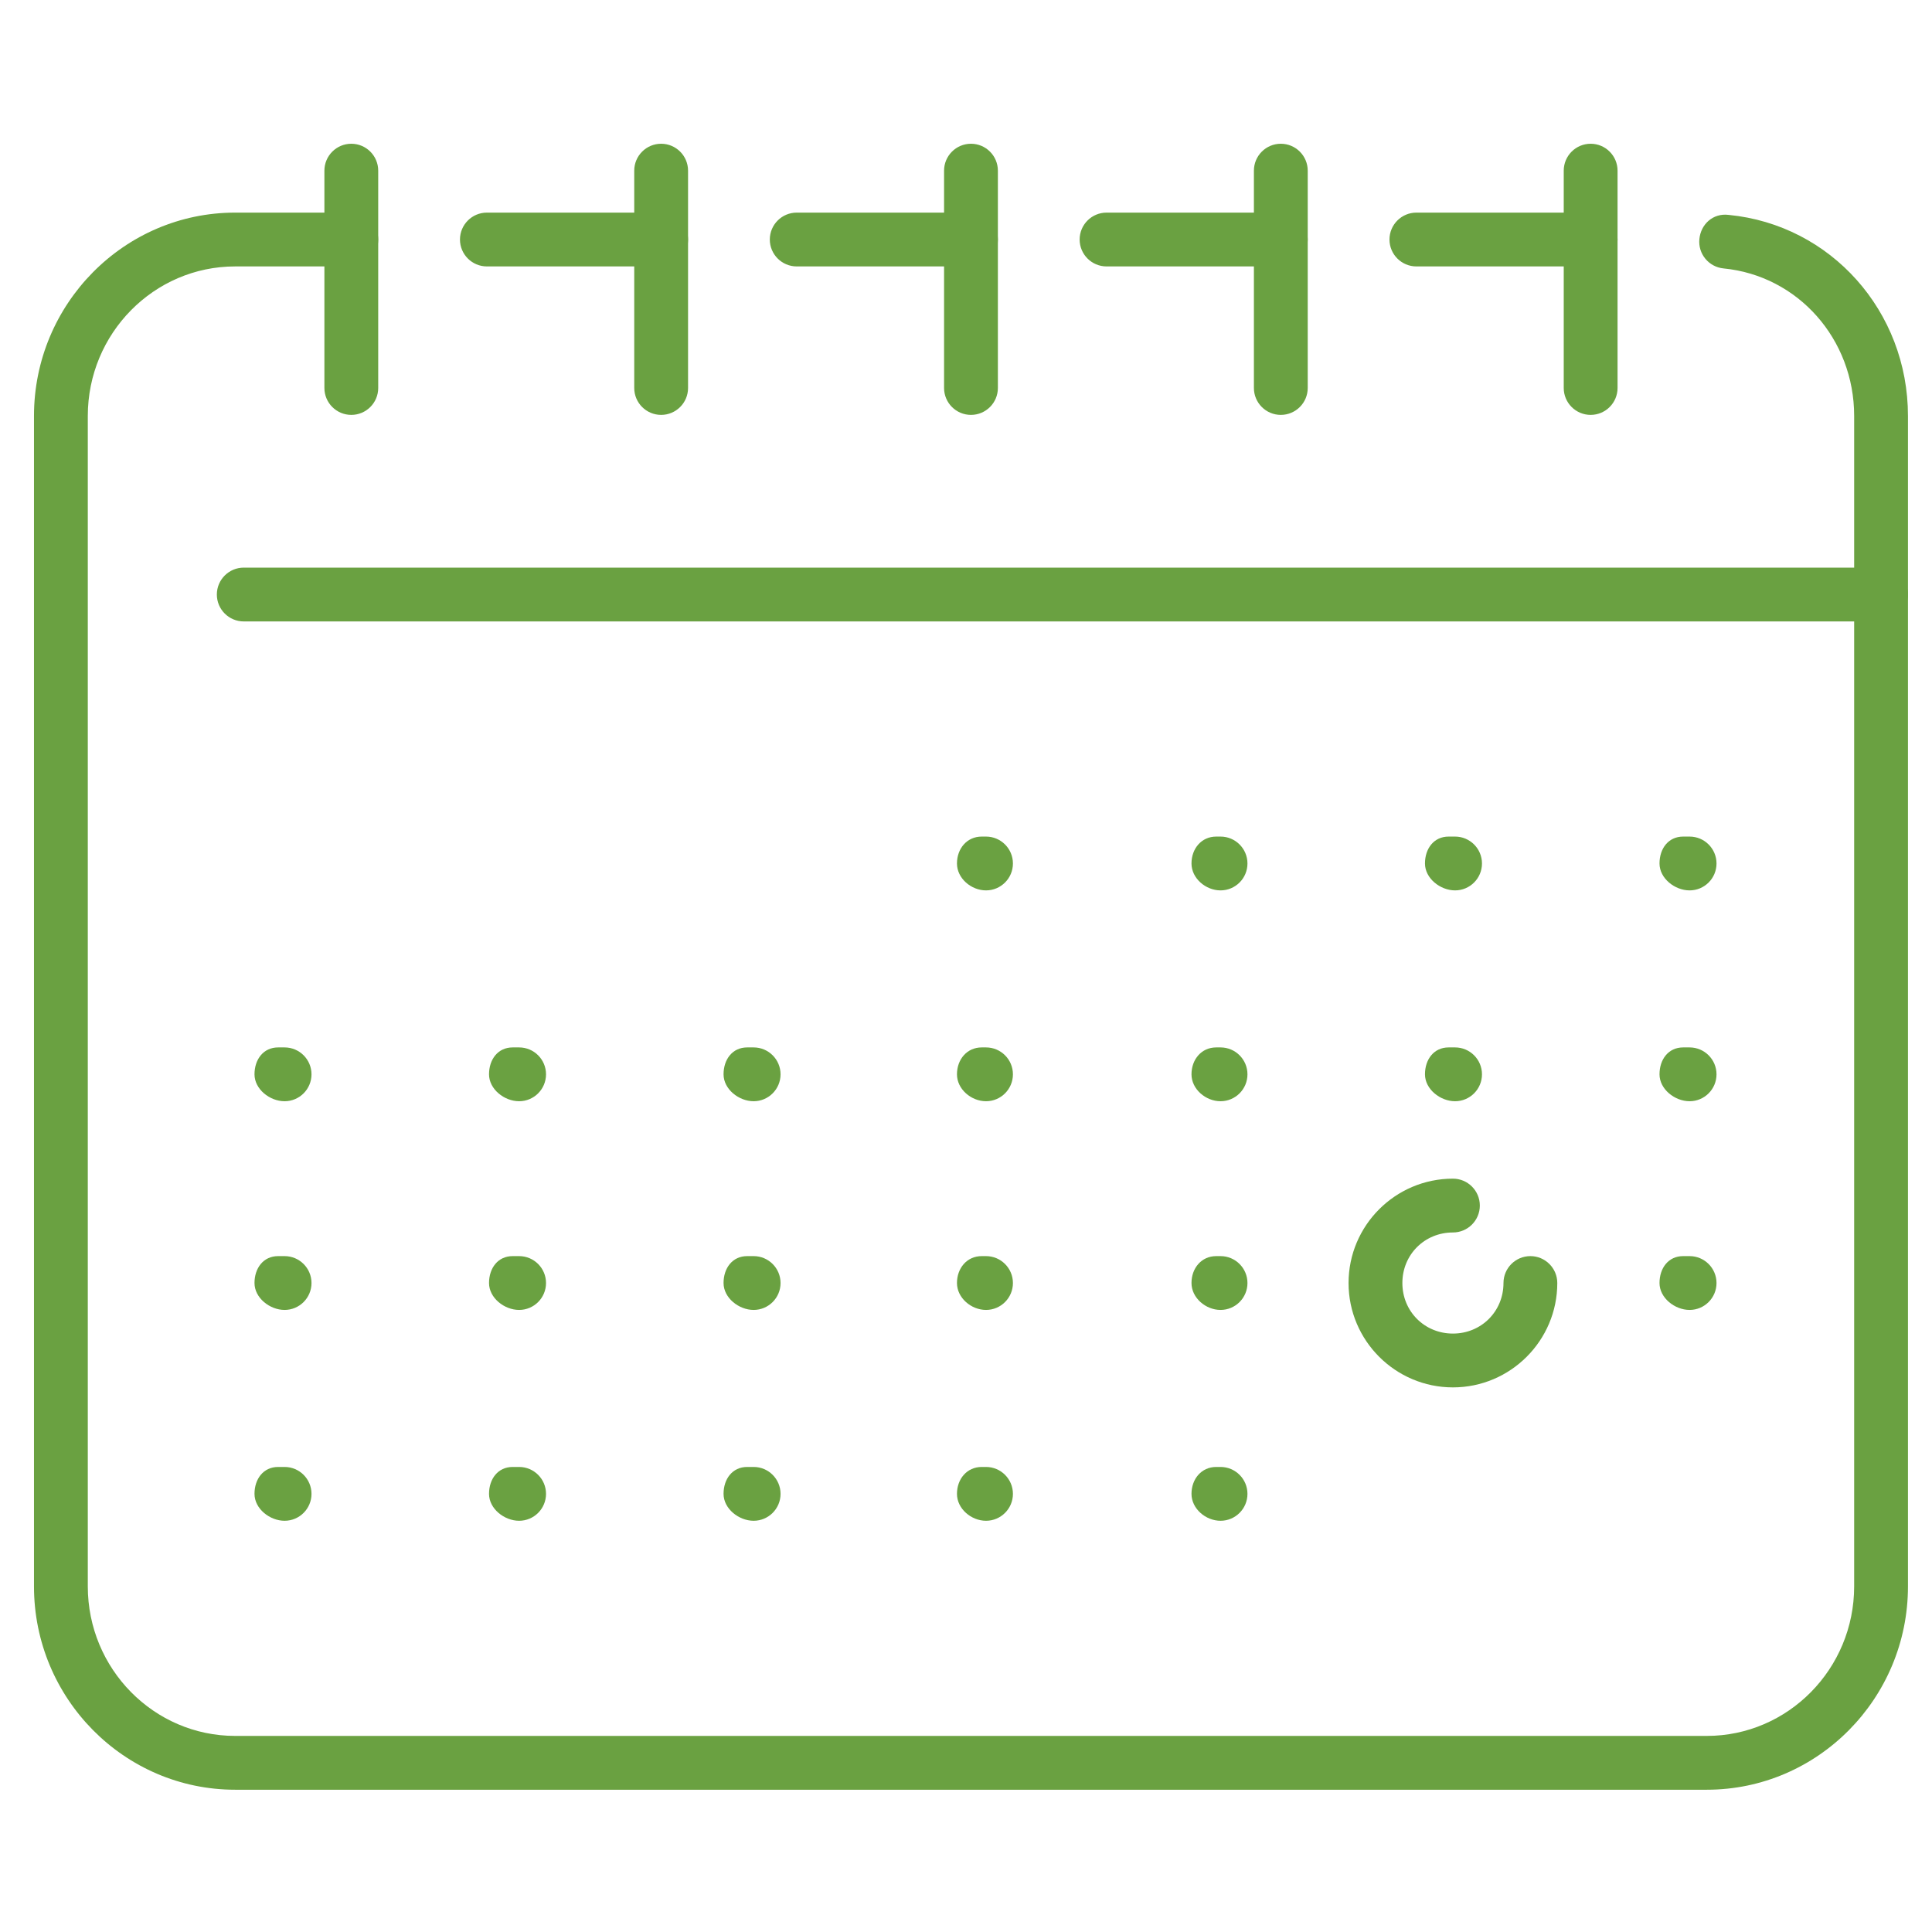 <?xml version="1.0" encoding="UTF-8" standalone="no"?>
<!DOCTYPE svg PUBLIC "-//W3C//DTD SVG 1.1//EN" "http://www.w3.org/Graphics/SVG/1.1/DTD/svg11.dtd">
<svg width="100%" height="100%" viewBox="0 0 220 220" version="1.1" xmlns="http://www.w3.org/2000/svg" xmlns:xlink="http://www.w3.org/1999/xlink" xml:space="preserve" xmlns:serif="http://www.serif.com/" style="fill-rule:evenodd;clip-rule:evenodd;stroke-linejoin:round;stroke-miterlimit:2;">
    <g transform="matrix(0.251,0,0,0.251,-618.434,1.36)">
        <g transform="matrix(4.167,0,0,4.167,0,0)">
            <path d="M796.08,66.357L617.822,66.357C616.208,66.357 614.893,65.046 614.893,63.428C614.893,61.81 616.208,60.498 617.822,60.498L796.08,60.498C797.694,60.498 799.009,61.81 799.009,63.428C799.009,65.046 797.694,66.357 796.08,66.357Z" style="fill:rgb(106,161,65);fill-rule:nonzero;"/>
        </g>
        <g transform="matrix(4.167,0,0,4.167,0,0)">
            <path d="M629.532,43.87C627.918,43.87 626.602,42.559 626.602,40.941L626.602,17.28C626.602,15.662 627.918,14.35 629.532,14.35C631.146,14.35 632.461,15.662 632.461,17.28L632.461,40.941C632.461,42.559 631.146,43.87 629.532,43.87Z" style="fill:rgb(106,161,65);fill-rule:nonzero;"/>
        </g>
        <g transform="matrix(4.167,0,0,4.167,0,0)">
            <path d="M663.264,43.87C661.65,43.87 660.335,42.559 660.335,40.941L660.335,17.28C660.335,15.662 661.65,14.35 663.264,14.35C664.878,14.35 666.194,15.662 666.194,17.28L666.194,40.941C666.194,42.559 664.878,43.87 663.264,43.87Z" style="fill:rgb(106,161,65);fill-rule:nonzero;"/>
        </g>
        <g transform="matrix(4.167,0,0,4.167,0,0)">
            <path d="M696.997,43.87C695.383,43.87 694.067,42.559 694.067,40.941L694.067,17.28C694.067,15.662 695.383,14.35 696.997,14.35C698.611,14.35 699.926,15.662 699.926,17.28L699.926,40.941C699.926,42.559 698.611,43.87 696.997,43.87Z" style="fill:rgb(106,161,65);fill-rule:nonzero;"/>
        </g>
        <g transform="matrix(4.167,0,0,4.167,0,0)">
            <path d="M730.729,43.87C729.115,43.87 727.8,42.559 727.8,40.941L727.8,17.28C727.8,15.662 729.115,14.35 730.729,14.35C732.343,14.35 733.659,15.662 733.659,17.28L733.659,40.941C733.659,42.559 732.343,43.87 730.729,43.87Z" style="fill:rgb(106,161,65);fill-rule:nonzero;"/>
        </g>
        <g transform="matrix(4.167,0,0,4.167,0,0)">
            <path d="M764.462,43.87C762.848,43.87 761.532,42.559 761.532,40.941L761.532,17.28C761.532,15.662 762.848,14.35 764.462,14.35C766.076,14.35 767.391,15.662 767.391,17.28L767.391,40.941C767.391,42.559 766.076,43.87 764.462,43.87Z" style="fill:rgb(106,161,65);fill-rule:nonzero;"/>
        </g>
        <g transform="matrix(4.167,0,0,4.167,0,0)">
            <path d="M663.264,27.706L644.292,27.706C642.678,27.706 641.362,26.395 641.362,24.777C641.362,23.159 642.678,21.847 644.292,21.847L663.264,21.847C664.878,21.847 666.194,23.159 666.194,24.777C666.194,26.395 664.878,27.706 663.264,27.706ZM696.997,27.706L678.024,27.706C676.41,27.706 675.095,26.395 675.095,24.777C675.095,23.159 676.41,21.847 678.024,21.847L696.997,21.847C698.611,21.847 699.926,23.159 699.926,24.777C699.926,26.395 698.611,27.706 696.997,27.706ZM730.729,27.706L711.757,27.706C710.143,27.706 708.827,26.395 708.827,24.777C708.827,23.159 710.143,21.847 711.757,21.847L730.729,21.847C732.343,21.847 733.659,23.159 733.659,24.777C733.659,26.395 732.343,27.706 730.729,27.706ZM764.462,27.706L745.489,27.706C743.875,27.706 742.56,26.395 742.56,24.777C742.56,23.159 743.875,21.847 745.489,21.847L764.462,21.847C766.076,21.847 767.391,23.159 767.391,24.777C767.391,26.395 766.076,27.706 764.462,27.706ZM777.107,193.552L616.886,193.552C604.813,193.552 594.984,183.622 594.984,171.416L594.984,43.983C594.984,31.777 604.813,21.847 616.886,21.847L629.532,21.847C631.146,21.847 632.461,23.159 632.461,24.777C632.461,26.395 631.146,27.706 629.532,27.706L616.886,27.706C608.041,27.706 600.843,35.005 600.843,43.983L600.843,171.416C600.843,180.394 608.041,187.693 616.886,187.693L777.107,187.693C785.952,187.693 793.151,180.394 793.151,171.416L793.151,43.983C793.151,35.619 787.042,28.715 778.931,27.924C777.317,27.767 776.139,26.334 776.3,24.728C776.454,23.122 777.777,21.875 779.496,22.097C790.617,23.179 799.009,32.588 799.009,43.983L799.009,171.416C799.009,183.622 789.18,193.552 777.107,193.552Z" style="fill:rgb(106,161,65);fill-rule:nonzero;"/>
        </g>
        <g transform="matrix(4.167,0,0,4.167,0,0)">
            <path d="M698.635,95.639C697.021,95.639 695.472,94.328 695.472,92.71C695.472,91.092 696.553,89.78 698.167,89.78L698.635,89.78C700.249,89.78 701.564,91.092 701.564,92.71C701.564,94.328 700.249,95.639 698.635,95.639Z" style="fill:rgb(106,161,65);fill-rule:nonzero;"/>
        </g>
        <g transform="matrix(4.167,0,0,4.167,0,0)">
            <path d="M724.168,95.639C722.554,95.639 721.005,94.328 721.005,92.71C721.005,91.092 722.086,89.78 723.7,89.78L724.168,89.78C725.782,89.78 727.098,91.092 727.098,92.71C727.098,94.328 725.782,95.639 724.168,95.639Z" style="fill:rgb(106,161,65);fill-rule:nonzero;"/>
        </g>
        <g transform="matrix(4.167,0,0,4.167,0,0)">
            <path d="M749.702,95.639C748.088,95.639 746.425,94.328 746.425,92.71C746.425,91.092 747.386,89.78 749,89.78L749.702,89.78C751.316,89.78 752.631,91.092 752.631,92.71C752.631,94.328 751.316,95.639 749.702,95.639Z" style="fill:rgb(106,161,65);fill-rule:nonzero;"/>
        </g>
        <g transform="matrix(4.167,0,0,4.167,0,0)">
            <path d="M775.235,95.639C773.621,95.639 771.959,94.328 771.959,92.71C771.959,91.092 772.919,89.78 774.533,89.78L775.235,89.78C776.849,89.78 778.165,91.092 778.165,92.71C778.165,94.328 776.849,95.639 775.235,95.639Z" style="fill:rgb(106,161,65);fill-rule:nonzero;"/>
        </g>
        <g transform="matrix(4.167,0,0,4.167,0,0)">
            <path d="M622.269,118.594C620.655,118.594 618.992,117.282 618.992,115.664C618.992,114.046 619.953,112.735 621.566,112.735L622.269,112.735C623.883,112.735 625.198,114.046 625.198,115.664C625.198,117.282 623.883,118.594 622.269,118.594Z" style="fill:rgb(106,161,65);fill-rule:nonzero;"/>
        </g>
        <g transform="matrix(4.167,0,0,4.167,0,0)">
            <path d="M647.802,118.594C646.188,118.594 644.526,117.282 644.526,115.664C644.526,114.046 645.486,112.735 647.1,112.735L647.802,112.735C649.416,112.735 650.731,114.046 650.731,115.664C650.731,117.282 649.416,118.594 647.802,118.594Z" style="fill:rgb(106,161,65);fill-rule:nonzero;"/>
        </g>
        <g transform="matrix(4.167,0,0,4.167,0,0)">
            <path d="M673.336,118.594C671.722,118.594 670.059,117.282 670.059,115.664C670.059,114.046 671.019,112.735 672.633,112.735L673.336,112.735C674.949,112.735 676.265,114.046 676.265,115.664C676.265,117.282 674.949,118.594 673.336,118.594Z" style="fill:rgb(106,161,65);fill-rule:nonzero;"/>
        </g>
        <g transform="matrix(4.167,0,0,4.167,0,0)">
            <path d="M698.635,118.594C697.021,118.594 695.472,117.282 695.472,115.664C695.472,114.046 696.553,112.735 698.167,112.735L698.635,112.735C700.249,112.735 701.564,114.046 701.564,115.664C701.564,117.282 700.249,118.594 698.635,118.594Z" style="fill:rgb(106,161,65);fill-rule:nonzero;"/>
        </g>
        <g transform="matrix(4.167,0,0,4.167,0,0)">
            <path d="M724.168,118.594C722.554,118.594 721.005,117.282 721.005,115.664C721.005,114.046 722.086,112.735 723.7,112.735L724.168,112.735C725.782,112.735 727.098,114.046 727.098,115.664C727.098,117.282 725.782,118.594 724.168,118.594Z" style="fill:rgb(106,161,65);fill-rule:nonzero;"/>
        </g>
        <g transform="matrix(4.167,0,0,4.167,0,0)">
            <path d="M749.702,118.594C748.088,118.594 746.425,117.282 746.425,115.664C746.425,114.046 747.386,112.735 749,112.735L749.702,112.735C751.316,112.735 752.631,114.046 752.631,115.664C752.631,117.282 751.316,118.594 749.702,118.594Z" style="fill:rgb(106,161,65);fill-rule:nonzero;"/>
        </g>
        <g transform="matrix(4.167,0,0,4.167,0,0)">
            <path d="M775.235,118.594C773.621,118.594 771.959,117.282 771.959,115.664C771.959,114.046 772.919,112.735 774.533,112.735L775.235,112.735C776.849,112.735 778.165,114.046 778.165,115.664C778.165,117.282 776.849,118.594 775.235,118.594Z" style="fill:rgb(106,161,65);fill-rule:nonzero;"/>
        </g>
        <g transform="matrix(4.167,0,0,4.167,0,0)">
            <path d="M622.269,141.315C620.655,141.315 618.992,140.004 618.992,138.386C618.992,136.767 619.953,135.456 621.566,135.456L622.269,135.456C623.883,135.456 625.198,136.767 625.198,138.386C625.198,140.004 623.883,141.315 622.269,141.315Z" style="fill:rgb(106,161,65);fill-rule:nonzero;"/>
        </g>
        <g transform="matrix(4.167,0,0,4.167,0,0)">
            <path d="M647.802,141.315C646.188,141.315 644.526,140.004 644.526,138.386C644.526,136.767 645.486,135.456 647.1,135.456L647.802,135.456C649.416,135.456 650.731,136.767 650.731,138.386C650.731,140.004 649.416,141.315 647.802,141.315Z" style="fill:rgb(106,161,65);fill-rule:nonzero;"/>
        </g>
        <g transform="matrix(4.167,0,0,4.167,0,0)">
            <path d="M673.336,141.315C671.722,141.315 670.059,140.004 670.059,138.386C670.059,136.767 671.019,135.456 672.633,135.456L673.336,135.456C674.949,135.456 676.265,136.767 676.265,138.386C676.265,140.004 674.949,141.315 673.336,141.315Z" style="fill:rgb(106,161,65);fill-rule:nonzero;"/>
        </g>
        <g transform="matrix(4.167,0,0,4.167,0,0)">
            <path d="M698.635,141.315C697.021,141.315 695.472,140.004 695.472,138.386C695.472,136.767 696.553,135.456 698.167,135.456L698.635,135.456C700.249,135.456 701.564,136.767 701.564,138.386C701.564,140.004 700.249,141.315 698.635,141.315Z" style="fill:rgb(106,161,65);fill-rule:nonzero;"/>
        </g>
        <g transform="matrix(4.167,0,0,4.167,0,0)">
            <path d="M724.168,141.315C722.554,141.315 721.005,140.004 721.005,138.386C721.005,136.767 722.086,135.456 723.7,135.456L724.168,135.456C725.782,135.456 727.098,136.767 727.098,138.386C727.098,140.004 725.782,141.315 724.168,141.315Z" style="fill:rgb(106,161,65);fill-rule:nonzero;"/>
        </g>
        <g transform="matrix(4.167,0,0,4.167,0,0)">
            <path d="M775.235,141.315C773.621,141.315 771.959,140.004 771.959,138.386C771.959,136.767 772.919,135.456 774.533,135.456L775.235,135.456C776.849,135.456 778.165,136.767 778.165,138.386C778.165,140.004 776.849,141.315 775.235,141.315Z" style="fill:rgb(106,161,65);fill-rule:nonzero;"/>
        </g>
        <g transform="matrix(4.167,0,0,4.167,0,0)">
            <path d="M622.269,164.27C620.655,164.27 618.992,162.959 618.992,161.341C618.992,159.723 619.953,158.411 621.566,158.411L622.269,158.411C623.883,158.411 625.198,159.723 625.198,161.341C625.198,162.959 623.883,164.27 622.269,164.27Z" style="fill:rgb(106,161,65);fill-rule:nonzero;"/>
        </g>
        <g transform="matrix(4.167,0,0,4.167,0,0)">
            <path d="M647.802,164.27C646.188,164.27 644.526,162.959 644.526,161.341C644.526,159.723 645.486,158.411 647.1,158.411L647.802,158.411C649.416,158.411 650.731,159.723 650.731,161.341C650.731,162.959 649.416,164.27 647.802,164.27Z" style="fill:rgb(106,161,65);fill-rule:nonzero;"/>
        </g>
        <g transform="matrix(4.167,0,0,4.167,0,0)">
            <path d="M673.336,164.27C671.722,164.27 670.059,162.959 670.059,161.341C670.059,159.723 671.019,158.411 672.633,158.411L673.336,158.411C674.949,158.411 676.265,159.723 676.265,161.341C676.265,162.959 674.949,164.27 673.336,164.27Z" style="fill:rgb(106,161,65);fill-rule:nonzero;"/>
        </g>
        <g transform="matrix(4.167,0,0,4.167,0,0)">
            <path d="M698.635,164.27C697.021,164.27 695.472,162.959 695.472,161.341C695.472,159.723 696.553,158.411 698.167,158.411L698.635,158.411C700.249,158.411 701.564,159.723 701.564,161.341C701.564,162.959 700.249,164.27 698.635,164.27Z" style="fill:rgb(106,161,65);fill-rule:nonzero;"/>
        </g>
        <g transform="matrix(4.167,0,0,4.167,0,0)">
            <path d="M724.168,164.27C722.554,164.27 721.005,162.959 721.005,161.341C721.005,159.723 722.086,158.411 723.7,158.411L724.168,158.411C725.782,158.411 727.098,159.723 727.098,161.341C727.098,162.959 725.782,164.27 724.168,164.27Z" style="fill:rgb(106,161,65);fill-rule:nonzero;"/>
        </g>
        <g transform="matrix(4.167,0,0,4.167,0,0)">
            <path d="M749.468,149.748C743.205,149.748 738.105,144.652 738.105,138.386C738.105,132.119 743.205,127.023 749.468,127.023C751.082,127.023 752.397,128.334 752.397,129.952C752.397,131.57 751.082,132.882 749.468,132.882C746.377,132.882 743.964,135.299 743.964,138.386C743.964,141.472 746.377,143.889 749.468,143.889C752.559,143.889 754.972,141.472 754.972,138.386C754.972,136.767 756.287,135.456 757.901,135.456C759.515,135.456 760.83,136.767 760.83,138.386C760.83,144.652 755.73,149.748 749.468,149.748Z" style="fill:rgb(106,161,65);fill-rule:nonzero;"/>
        </g>
    </g>
</svg>
